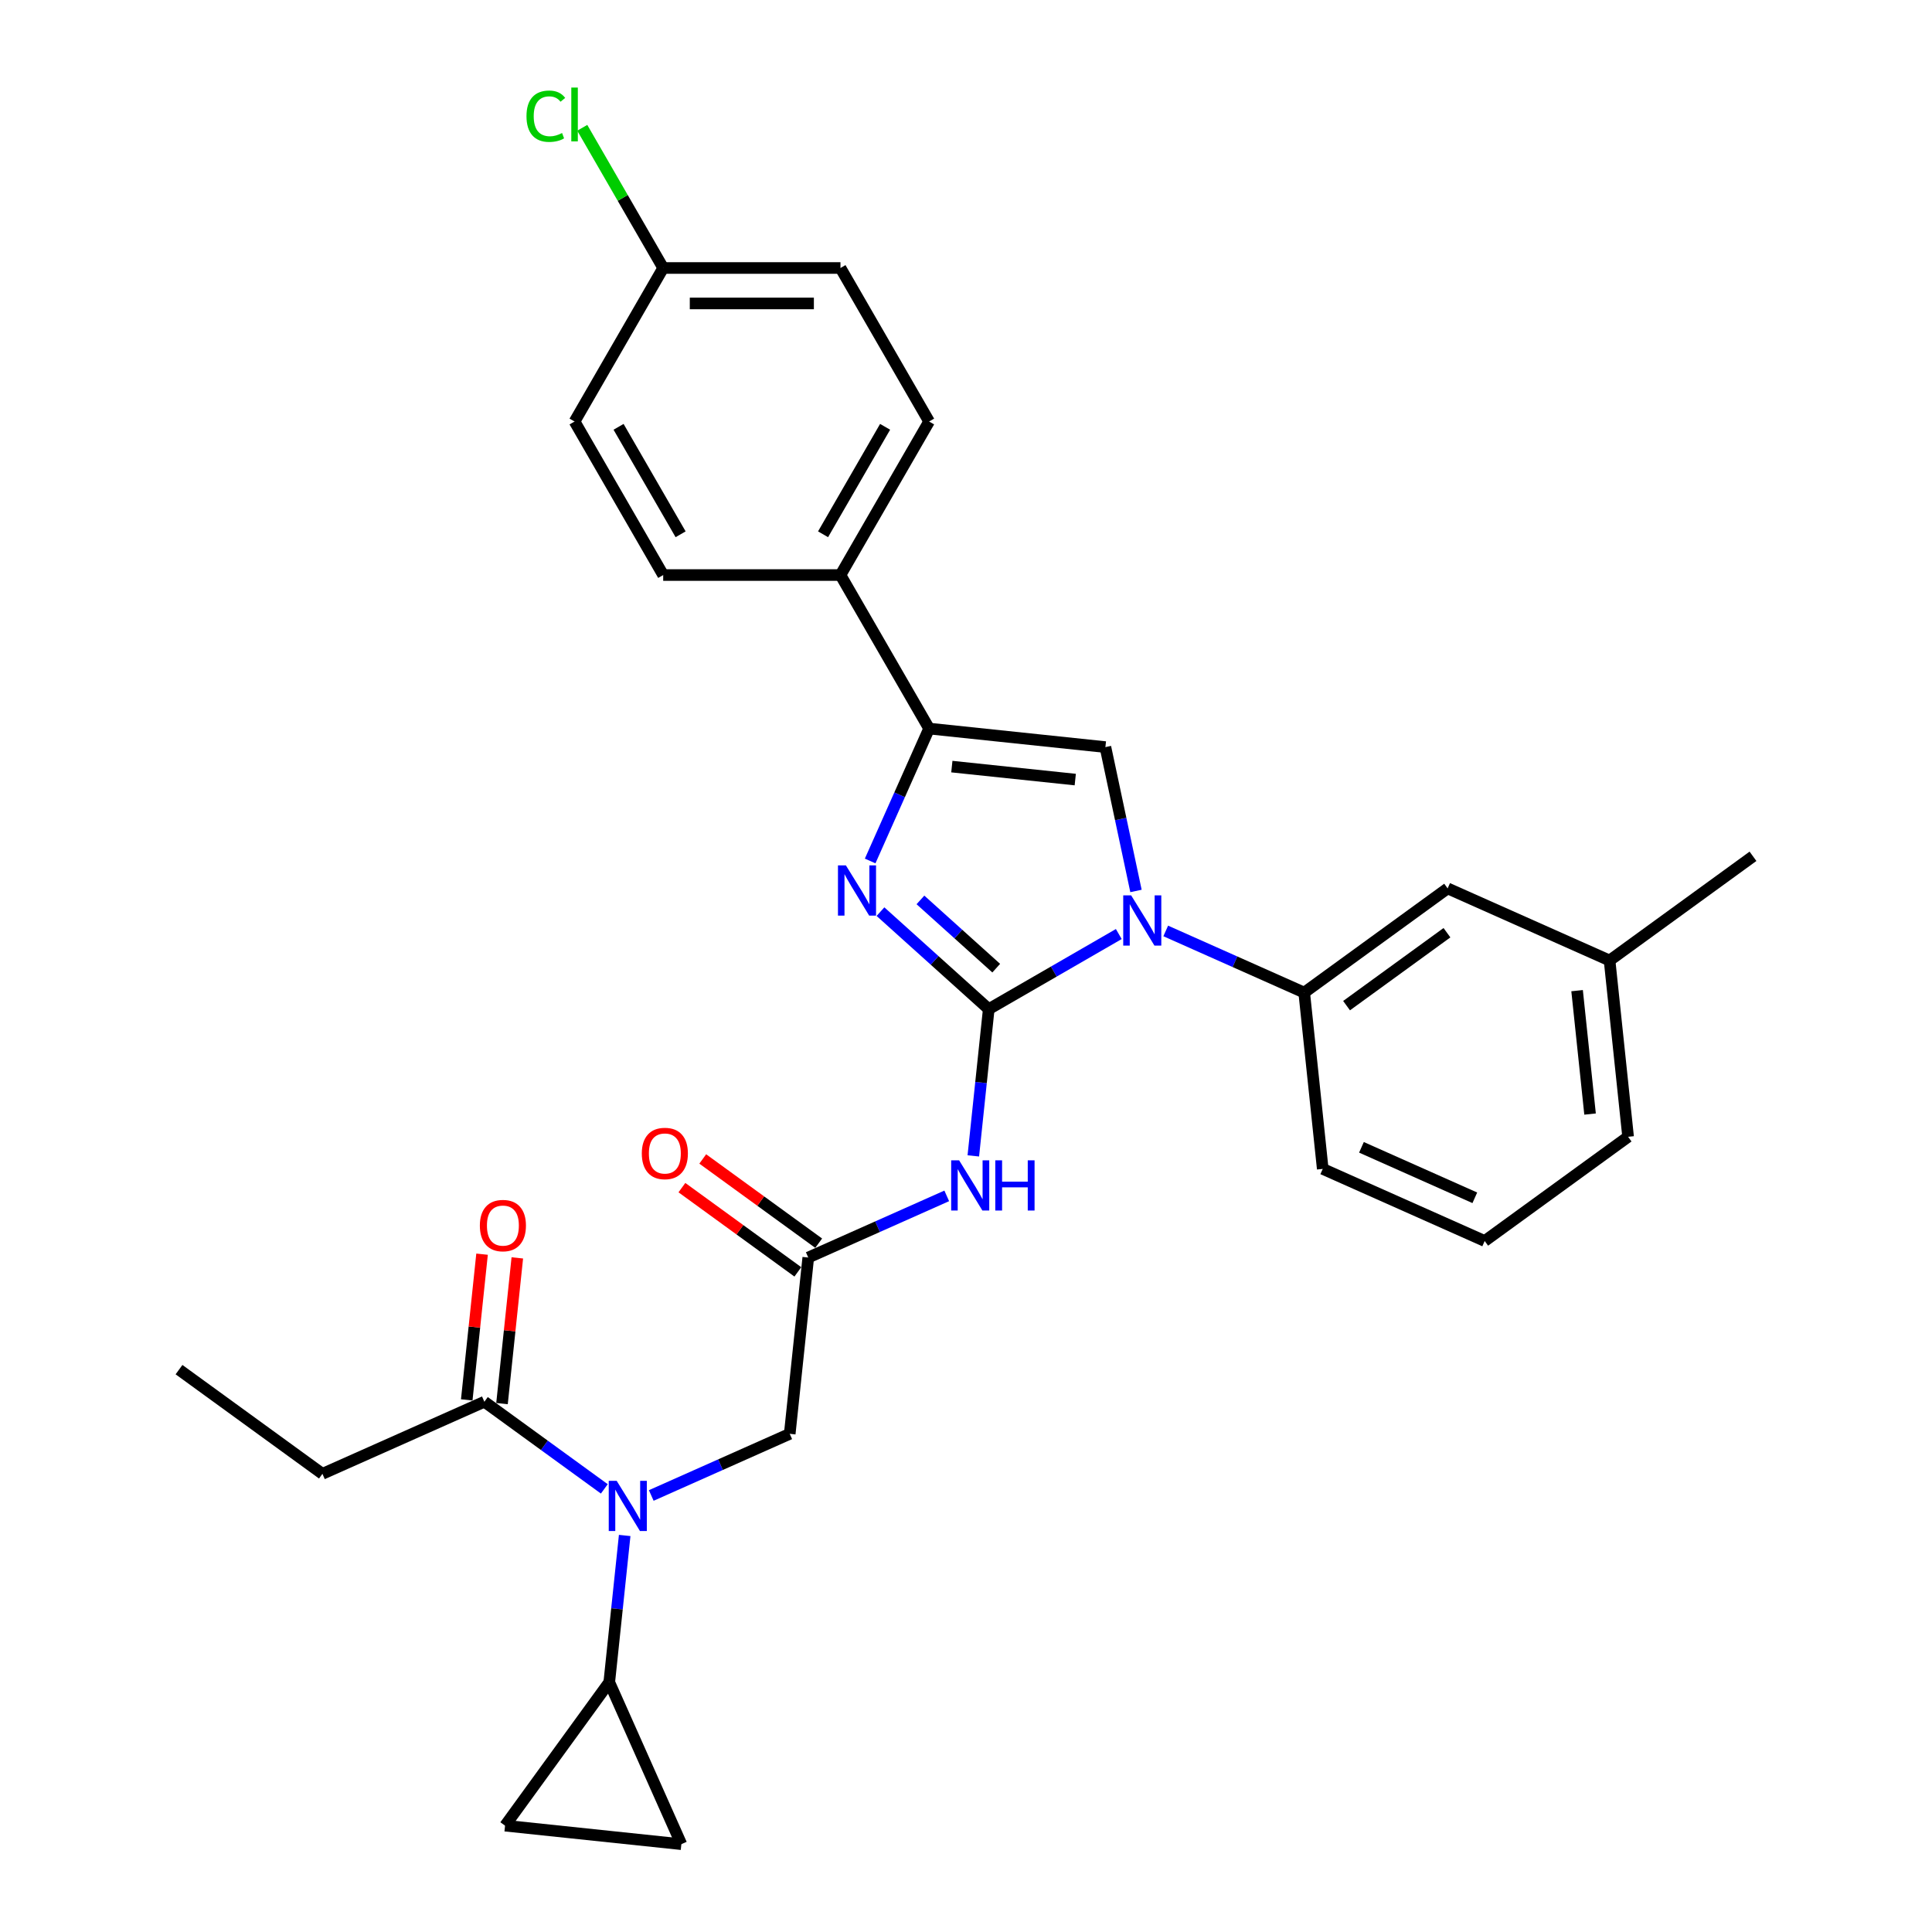 <?xml version='1.0' encoding='iso-8859-1'?>
<svg version='1.1' baseProfile='full'
              xmlns='http://www.w3.org/2000/svg'
                      xmlns:rdkit='http://www.rdkit.org/xml'
                      xmlns:xlink='http://www.w3.org/1999/xlink'
                  xml:space='preserve'
width='1000px' height='1000px' viewBox='0 0 1000 1000'>
<!-- END OF HEADER -->
<rect style='opacity:1.0;fill:#FFFFFF;stroke:none' width='1000' height='1000' x='0' y='0'> </rect>
<path class='bond-0' d='M 337.091,774.06 L 372.929,758.105' style='fill:none;fill-rule:evenodd;stroke:#0000FF;stroke-width:6px;stroke-linecap:butt;stroke-linejoin:miter;stroke-opacity:1' />
<path class='bond-0' d='M 372.929,758.105 L 408.766,742.149' style='fill:none;fill-rule:evenodd;stroke:#000000;stroke-width:6px;stroke-linecap:butt;stroke-linejoin:miter;stroke-opacity:1' />
<path class='bond-1' d='M 312.794,770.643 L 281.753,748.09' style='fill:none;fill-rule:evenodd;stroke:#0000FF;stroke-width:6px;stroke-linecap:butt;stroke-linejoin:miter;stroke-opacity:1' />
<path class='bond-1' d='M 281.753,748.09 L 250.711,725.537' style='fill:none;fill-rule:evenodd;stroke:#000000;stroke-width:6px;stroke-linecap:butt;stroke-linejoin:miter;stroke-opacity:1' />
<path class='bond-2' d='M 323.336,794.756 L 319.344,832.739' style='fill:none;fill-rule:evenodd;stroke:#0000FF;stroke-width:6px;stroke-linecap:butt;stroke-linejoin:miter;stroke-opacity:1' />
<path class='bond-2' d='M 319.344,832.739 L 315.352,870.722' style='fill:none;fill-rule:evenodd;stroke:#000000;stroke-width:6px;stroke-linecap:butt;stroke-linejoin:miter;stroke-opacity:1' />
<path class='bond-3' d='M 166.888,762.857 L 92.656,708.924' style='fill:none;fill-rule:evenodd;stroke:#000000;stroke-width:6px;stroke-linecap:butt;stroke-linejoin:miter;stroke-opacity:1' />
<path class='bond-4' d='M 166.888,762.857 L 250.711,725.537' style='fill:none;fill-rule:evenodd;stroke:#000000;stroke-width:6px;stroke-linecap:butt;stroke-linejoin:miter;stroke-opacity:1' />
<path class='bond-5' d='M 259.836,726.496 L 263.8,688.788' style='fill:none;fill-rule:evenodd;stroke:#000000;stroke-width:6px;stroke-linecap:butt;stroke-linejoin:miter;stroke-opacity:1' />
<path class='bond-5' d='M 263.8,688.788 L 267.763,651.08' style='fill:none;fill-rule:evenodd;stroke:#FF0000;stroke-width:6px;stroke-linecap:butt;stroke-linejoin:miter;stroke-opacity:1' />
<path class='bond-5' d='M 241.586,724.578 L 245.549,686.869' style='fill:none;fill-rule:evenodd;stroke:#000000;stroke-width:6px;stroke-linecap:butt;stroke-linejoin:miter;stroke-opacity:1' />
<path class='bond-5' d='M 245.549,686.869 L 249.512,649.161' style='fill:none;fill-rule:evenodd;stroke:#FF0000;stroke-width:6px;stroke-linecap:butt;stroke-linejoin:miter;stroke-opacity:1' />
<path class='bond-6' d='M 315.352,870.722 L 352.672,954.545' style='fill:none;fill-rule:evenodd;stroke:#000000;stroke-width:6px;stroke-linecap:butt;stroke-linejoin:miter;stroke-opacity:1' />
<path class='bond-7' d='M 315.352,870.722 L 261.419,944.954' style='fill:none;fill-rule:evenodd;stroke:#000000;stroke-width:6px;stroke-linecap:butt;stroke-linejoin:miter;stroke-opacity:1' />
<path class='bond-8' d='M 352.672,954.545 L 261.419,944.954' style='fill:none;fill-rule:evenodd;stroke:#000000;stroke-width:6px;stroke-linecap:butt;stroke-linejoin:miter;stroke-opacity:1' />
<path class='bond-9' d='M 490.032,618.984 L 454.194,634.94' style='fill:none;fill-rule:evenodd;stroke:#0000FF;stroke-width:6px;stroke-linecap:butt;stroke-linejoin:miter;stroke-opacity:1' />
<path class='bond-9' d='M 454.194,634.94 L 418.357,650.896' style='fill:none;fill-rule:evenodd;stroke:#000000;stroke-width:6px;stroke-linecap:butt;stroke-linejoin:miter;stroke-opacity:1' />
<path class='bond-10' d='M 503.787,598.289 L 507.779,560.306' style='fill:none;fill-rule:evenodd;stroke:#0000FF;stroke-width:6px;stroke-linecap:butt;stroke-linejoin:miter;stroke-opacity:1' />
<path class='bond-10' d='M 507.779,560.306 L 511.771,522.322' style='fill:none;fill-rule:evenodd;stroke:#000000;stroke-width:6px;stroke-linecap:butt;stroke-linejoin:miter;stroke-opacity:1' />
<path class='bond-11' d='M 423.75,643.473 L 393.745,621.673' style='fill:none;fill-rule:evenodd;stroke:#000000;stroke-width:6px;stroke-linecap:butt;stroke-linejoin:miter;stroke-opacity:1' />
<path class='bond-11' d='M 393.745,621.673 L 363.741,599.873' style='fill:none;fill-rule:evenodd;stroke:#FF0000;stroke-width:6px;stroke-linecap:butt;stroke-linejoin:miter;stroke-opacity:1' />
<path class='bond-11' d='M 412.964,658.319 L 382.959,636.519' style='fill:none;fill-rule:evenodd;stroke:#000000;stroke-width:6px;stroke-linecap:butt;stroke-linejoin:miter;stroke-opacity:1' />
<path class='bond-11' d='M 382.959,636.519 L 352.954,614.719' style='fill:none;fill-rule:evenodd;stroke:#FF0000;stroke-width:6px;stroke-linecap:butt;stroke-linejoin:miter;stroke-opacity:1' />
<path class='bond-12' d='M 418.357,650.896 L 408.766,742.149' style='fill:none;fill-rule:evenodd;stroke:#000000;stroke-width:6px;stroke-linecap:butt;stroke-linejoin:miter;stroke-opacity:1' />
<path class='bond-13' d='M 579.086,483.458 L 545.428,502.89' style='fill:none;fill-rule:evenodd;stroke:#0000FF;stroke-width:6px;stroke-linecap:butt;stroke-linejoin:miter;stroke-opacity:1' />
<path class='bond-13' d='M 545.428,502.89 L 511.771,522.322' style='fill:none;fill-rule:evenodd;stroke:#000000;stroke-width:6px;stroke-linecap:butt;stroke-linejoin:miter;stroke-opacity:1' />
<path class='bond-14' d='M 587.985,461.158 L 580.071,423.926' style='fill:none;fill-rule:evenodd;stroke:#0000FF;stroke-width:6px;stroke-linecap:butt;stroke-linejoin:miter;stroke-opacity:1' />
<path class='bond-14' d='M 580.071,423.926 L 572.157,386.694' style='fill:none;fill-rule:evenodd;stroke:#000000;stroke-width:6px;stroke-linecap:butt;stroke-linejoin:miter;stroke-opacity:1' />
<path class='bond-15' d='M 603.382,481.853 L 639.22,497.809' style='fill:none;fill-rule:evenodd;stroke:#0000FF;stroke-width:6px;stroke-linecap:butt;stroke-linejoin:miter;stroke-opacity:1' />
<path class='bond-15' d='M 639.22,497.809 L 675.057,513.765' style='fill:none;fill-rule:evenodd;stroke:#000000;stroke-width:6px;stroke-linecap:butt;stroke-linejoin:miter;stroke-opacity:1' />
<path class='bond-16' d='M 511.771,522.322 L 483.752,497.093' style='fill:none;fill-rule:evenodd;stroke:#000000;stroke-width:6px;stroke-linecap:butt;stroke-linejoin:miter;stroke-opacity:1' />
<path class='bond-16' d='M 483.752,497.093 L 455.732,471.864' style='fill:none;fill-rule:evenodd;stroke:#0000FF;stroke-width:6px;stroke-linecap:butt;stroke-linejoin:miter;stroke-opacity:1' />
<path class='bond-16' d='M 515.645,501.116 L 496.031,483.456' style='fill:none;fill-rule:evenodd;stroke:#000000;stroke-width:6px;stroke-linecap:butt;stroke-linejoin:miter;stroke-opacity:1' />
<path class='bond-16' d='M 496.031,483.456 L 476.417,465.795' style='fill:none;fill-rule:evenodd;stroke:#0000FF;stroke-width:6px;stroke-linecap:butt;stroke-linejoin:miter;stroke-opacity:1' />
<path class='bond-17' d='M 450.389,445.639 L 465.647,411.371' style='fill:none;fill-rule:evenodd;stroke:#0000FF;stroke-width:6px;stroke-linecap:butt;stroke-linejoin:miter;stroke-opacity:1' />
<path class='bond-17' d='M 465.647,411.371 L 480.904,377.103' style='fill:none;fill-rule:evenodd;stroke:#000000;stroke-width:6px;stroke-linecap:butt;stroke-linejoin:miter;stroke-opacity:1' />
<path class='bond-18' d='M 480.904,377.103 L 435.026,297.64' style='fill:none;fill-rule:evenodd;stroke:#000000;stroke-width:6px;stroke-linecap:butt;stroke-linejoin:miter;stroke-opacity:1' />
<path class='bond-19' d='M 480.904,377.103 L 572.157,386.694' style='fill:none;fill-rule:evenodd;stroke:#000000;stroke-width:6px;stroke-linecap:butt;stroke-linejoin:miter;stroke-opacity:1' />
<path class='bond-19' d='M 492.674,396.792 L 556.551,403.506' style='fill:none;fill-rule:evenodd;stroke:#000000;stroke-width:6px;stroke-linecap:butt;stroke-linejoin:miter;stroke-opacity:1' />
<path class='bond-20' d='M 435.026,297.64 L 480.904,218.177' style='fill:none;fill-rule:evenodd;stroke:#000000;stroke-width:6px;stroke-linecap:butt;stroke-linejoin:miter;stroke-opacity:1' />
<path class='bond-20' d='M 426.015,276.545 L 458.13,220.921' style='fill:none;fill-rule:evenodd;stroke:#000000;stroke-width:6px;stroke-linecap:butt;stroke-linejoin:miter;stroke-opacity:1' />
<path class='bond-21' d='M 435.026,297.64 L 343.27,297.64' style='fill:none;fill-rule:evenodd;stroke:#000000;stroke-width:6px;stroke-linecap:butt;stroke-linejoin:miter;stroke-opacity:1' />
<path class='bond-22' d='M 480.904,218.177 L 435.026,138.714' style='fill:none;fill-rule:evenodd;stroke:#000000;stroke-width:6px;stroke-linecap:butt;stroke-linejoin:miter;stroke-opacity:1' />
<path class='bond-23' d='M 833.112,497.153 L 842.703,588.406' style='fill:none;fill-rule:evenodd;stroke:#000000;stroke-width:6px;stroke-linecap:butt;stroke-linejoin:miter;stroke-opacity:1' />
<path class='bond-23' d='M 816.3,512.759 L 823.014,576.636' style='fill:none;fill-rule:evenodd;stroke:#000000;stroke-width:6px;stroke-linecap:butt;stroke-linejoin:miter;stroke-opacity:1' />
<path class='bond-24' d='M 833.112,497.153 L 749.289,459.832' style='fill:none;fill-rule:evenodd;stroke:#000000;stroke-width:6px;stroke-linecap:butt;stroke-linejoin:miter;stroke-opacity:1' />
<path class='bond-25' d='M 833.112,497.153 L 907.344,443.22' style='fill:none;fill-rule:evenodd;stroke:#000000;stroke-width:6px;stroke-linecap:butt;stroke-linejoin:miter;stroke-opacity:1' />
<path class='bond-26' d='M 842.703,588.406 L 768.471,642.338' style='fill:none;fill-rule:evenodd;stroke:#000000;stroke-width:6px;stroke-linecap:butt;stroke-linejoin:miter;stroke-opacity:1' />
<path class='bond-27' d='M 768.471,642.338 L 684.648,605.018' style='fill:none;fill-rule:evenodd;stroke:#000000;stroke-width:6px;stroke-linecap:butt;stroke-linejoin:miter;stroke-opacity:1' />
<path class='bond-27' d='M 763.362,619.976 L 704.686,593.851' style='fill:none;fill-rule:evenodd;stroke:#000000;stroke-width:6px;stroke-linecap:butt;stroke-linejoin:miter;stroke-opacity:1' />
<path class='bond-28' d='M 684.648,605.018 L 675.057,513.765' style='fill:none;fill-rule:evenodd;stroke:#000000;stroke-width:6px;stroke-linecap:butt;stroke-linejoin:miter;stroke-opacity:1' />
<path class='bond-29' d='M 675.057,513.765 L 749.289,459.832' style='fill:none;fill-rule:evenodd;stroke:#000000;stroke-width:6px;stroke-linecap:butt;stroke-linejoin:miter;stroke-opacity:1' />
<path class='bond-29' d='M 696.978,520.521 L 748.941,482.768' style='fill:none;fill-rule:evenodd;stroke:#000000;stroke-width:6px;stroke-linecap:butt;stroke-linejoin:miter;stroke-opacity:1' />
<path class='bond-30' d='M 343.27,297.64 L 297.392,218.177' style='fill:none;fill-rule:evenodd;stroke:#000000;stroke-width:6px;stroke-linecap:butt;stroke-linejoin:miter;stroke-opacity:1' />
<path class='bond-30' d='M 352.281,276.545 L 320.167,220.921' style='fill:none;fill-rule:evenodd;stroke:#000000;stroke-width:6px;stroke-linecap:butt;stroke-linejoin:miter;stroke-opacity:1' />
<path class='bond-31' d='M 343.27,138.714 L 297.392,218.177' style='fill:none;fill-rule:evenodd;stroke:#000000;stroke-width:6px;stroke-linecap:butt;stroke-linejoin:miter;stroke-opacity:1' />
<path class='bond-32' d='M 343.27,138.714 L 322.322,102.432' style='fill:none;fill-rule:evenodd;stroke:#000000;stroke-width:6px;stroke-linecap:butt;stroke-linejoin:miter;stroke-opacity:1' />
<path class='bond-32' d='M 322.322,102.432 L 301.375,66.149' style='fill:none;fill-rule:evenodd;stroke:#00CC00;stroke-width:6px;stroke-linecap:butt;stroke-linejoin:miter;stroke-opacity:1' />
<path class='bond-33' d='M 343.27,138.714 L 435.026,138.714' style='fill:none;fill-rule:evenodd;stroke:#000000;stroke-width:6px;stroke-linecap:butt;stroke-linejoin:miter;stroke-opacity:1' />
<path class='bond-33' d='M 357.034,157.065 L 421.263,157.065' style='fill:none;fill-rule:evenodd;stroke:#000000;stroke-width:6px;stroke-linecap:butt;stroke-linejoin:miter;stroke-opacity:1' />
<path  class='atom-0' d='M 319.199 766.477
L 327.714 780.24
Q 328.558 781.598, 329.916 784.057
Q 331.274 786.516, 331.347 786.663
L 331.347 766.477
L 334.798 766.477
L 334.798 792.462
L 331.237 792.462
L 322.099 777.414
Q 321.034 775.652, 319.896 773.634
Q 318.795 771.615, 318.465 770.991
L 318.465 792.462
L 315.088 792.462
L 315.088 766.477
L 319.199 766.477
' fill='#0000FF'/>
<path  class='atom-3' d='M 248.374 634.357
Q 248.374 628.118, 251.457 624.631
Q 254.54 621.144, 260.302 621.144
Q 266.064 621.144, 269.147 624.631
Q 272.23 628.118, 272.23 634.357
Q 272.23 640.67, 269.111 644.267
Q 265.991 647.827, 260.302 647.827
Q 254.577 647.827, 251.457 644.267
Q 248.374 640.706, 248.374 634.357
M 260.302 644.891
Q 264.266 644.891, 266.395 642.248
Q 268.56 639.569, 268.56 634.357
Q 268.56 629.255, 266.395 626.686
Q 264.266 624.08, 260.302 624.08
Q 256.338 624.08, 254.173 626.649
Q 252.044 629.219, 252.044 634.357
Q 252.044 639.605, 254.173 642.248
Q 256.338 644.891, 260.302 644.891
' fill='#FF0000'/>
<path  class='atom-7' d='M 496.436 600.583
L 504.951 614.346
Q 505.795 615.704, 507.153 618.163
Q 508.511 620.622, 508.585 620.769
L 508.585 600.583
L 512.035 600.583
L 512.035 626.568
L 508.475 626.568
L 499.336 611.52
Q 498.271 609.758, 497.134 607.74
Q 496.032 605.721, 495.702 605.097
L 495.702 626.568
L 492.326 626.568
L 492.326 600.583
L 496.436 600.583
' fill='#0000FF'/>
<path  class='atom-7' d='M 515.154 600.583
L 518.678 600.583
L 518.678 611.63
L 531.964 611.63
L 531.964 600.583
L 535.487 600.583
L 535.487 626.568
L 531.964 626.568
L 531.964 614.566
L 518.678 614.566
L 518.678 626.568
L 515.154 626.568
L 515.154 600.583
' fill='#0000FF'/>
<path  class='atom-9' d='M 332.197 597.037
Q 332.197 590.797, 335.28 587.31
Q 338.363 583.824, 344.125 583.824
Q 349.887 583.824, 352.97 587.31
Q 356.053 590.797, 356.053 597.037
Q 356.053 603.349, 352.934 606.946
Q 349.814 610.506, 344.125 610.506
Q 338.4 610.506, 335.28 606.946
Q 332.197 603.386, 332.197 597.037
M 344.125 607.57
Q 348.089 607.57, 350.218 604.928
Q 352.383 602.248, 352.383 597.037
Q 352.383 591.935, 350.218 589.366
Q 348.089 586.76, 344.125 586.76
Q 340.161 586.76, 337.996 589.329
Q 335.867 591.898, 335.867 597.037
Q 335.867 602.285, 337.996 604.928
Q 340.161 607.57, 344.125 607.57
' fill='#FF0000'/>
<path  class='atom-11' d='M 585.49 463.452
L 594.005 477.215
Q 594.849 478.573, 596.207 481.032
Q 597.565 483.491, 597.639 483.638
L 597.639 463.452
L 601.089 463.452
L 601.089 489.437
L 597.528 489.437
L 588.39 474.389
Q 587.325 472.627, 586.187 470.609
Q 585.086 468.59, 584.756 467.966
L 584.756 489.437
L 581.379 489.437
L 581.379 463.452
L 585.49 463.452
' fill='#0000FF'/>
<path  class='atom-13' d='M 437.839 447.933
L 446.354 461.696
Q 447.199 463.054, 448.557 465.513
Q 449.915 467.973, 449.988 468.119
L 449.988 447.933
L 453.438 447.933
L 453.438 473.918
L 449.878 473.918
L 440.739 458.87
Q 439.675 457.109, 438.537 455.09
Q 437.436 453.071, 437.105 452.447
L 437.105 473.918
L 433.729 473.918
L 433.729 447.933
L 437.839 447.933
' fill='#0000FF'/>
<path  class='atom-29' d='M 272.508 60.151
Q 272.508 53.691, 275.518 50.314
Q 278.564 46.901, 284.326 46.901
Q 289.685 46.901, 292.548 50.681
L 290.125 52.663
Q 288.033 49.911, 284.326 49.911
Q 280.399 49.911, 278.307 52.553
Q 276.252 55.159, 276.252 60.151
Q 276.252 65.289, 278.381 67.931
Q 280.546 70.574, 284.73 70.574
Q 287.593 70.574, 290.933 68.849
L 291.96 71.602
Q 290.602 72.483, 288.547 72.996
Q 286.492 73.51, 284.216 73.51
Q 278.564 73.51, 275.518 70.06
Q 272.508 66.61, 272.508 60.151
' fill='#00CC00'/>
<path  class='atom-29' d='M 295.704 45.323
L 299.081 45.323
L 299.081 73.18
L 295.704 73.18
L 295.704 45.323
' fill='#00CC00'/>
</svg>

